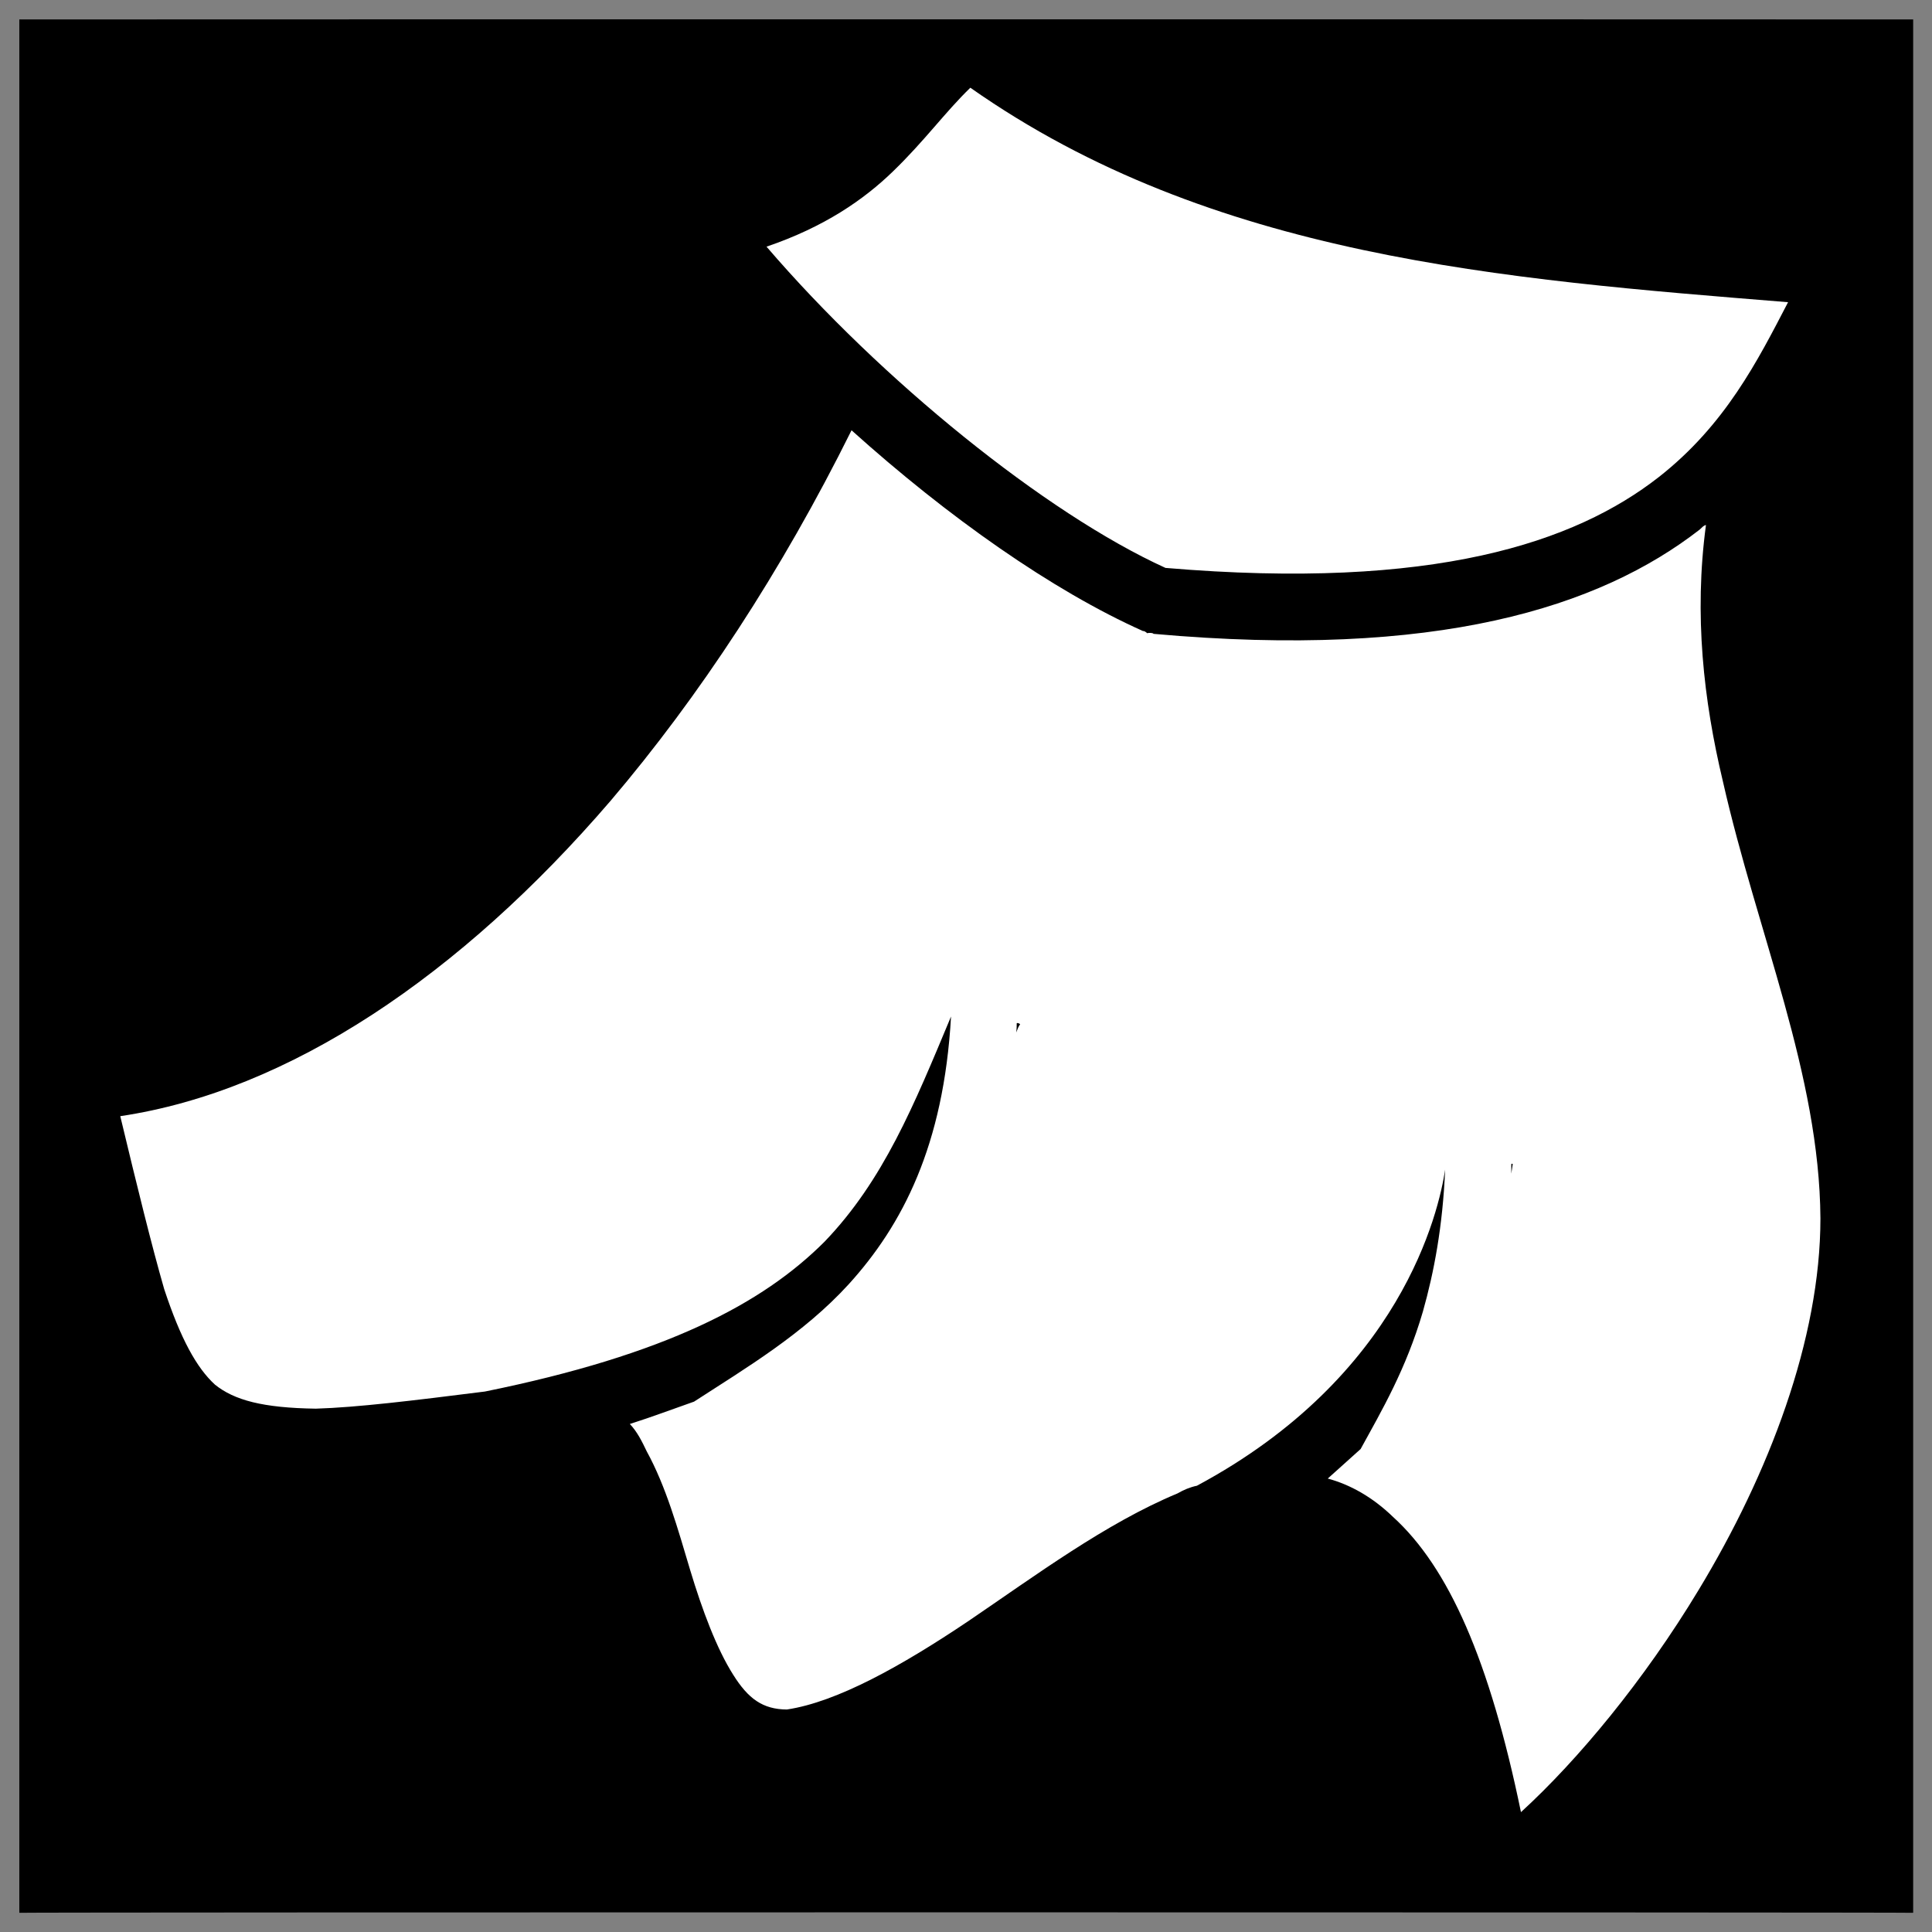 <svg xmlns="http://www.w3.org/2000/svg" version="1.1" xmlns:xlink="http://www.w3.org/1999/xlink" width="100%" height="100%" id="svgWorkerArea" viewBox="0 0 400 400" xmlns:artdraw="https://artdraw.muisca.co" style="background: white;"><rect x="0" y="0" width="400" height="400" fill="#808080" stroke="none"/><defs id="defsdoc"><pattern id="patternBool" x="0" y="0" width="10" height="10" patternUnits="userSpaceOnUse" patternTransform="rotate(35)"><circle cx="5" cy="5" r="4" style="stroke: none;fill: #ff000070;"></circle></pattern></defs><g id="fileImp-943072949" class="cosito"><path id="pathImp-874338165" class="grouped" d="M4 4.025C4 3.992 396.1 3.992 396.1 4.025 396.1 3.992 396.1 395.892 396.1 396.025 396.1 395.892 4 395.892 4 396.025 4 395.892 4 3.992 4 4.025"></path><path id="pathImp-879687074" fill="#fff" class="grouped" d="M200.9 18.162C195.7 23.192 191.4 29.192 184.9 35.468 178.9 41.292 170.7 46.992 158.7 51.069 182.4 78.692 216.5 106.292 241.3 117.579 296.9 122.292 326.1 112.292 343.4 98.799 357.2 87.992 363.9 74.692 370.2 62.569 311.2 57.792 250.9 53.292 200.9 18.162 200.9 18.092 200.9 18.092 200.9 18.162M176.3 89.086C161.8 118.292 144.8 144.192 126.4 165.815 95.3 201.992 59.8 225.892 24.9 231.091 28.4 245.692 31.4 257.892 34 266.915 37.4 277.192 40.7 283.192 44.5 286.669 48.5 289.892 54.4 291.492 65.4 291.649 73.9 291.392 85.4 289.992 100.4 288.102 137.9 280.492 157.9 269.892 170.7 257.092 182.9 244.392 189.2 228.892 196.9 210.458 195.4 237.192 186.8 253.692 175.7 265.906 166.3 276.192 154.5 283.192 143.7 290.191 139.4 291.692 135.2 293.292 130.4 294.822 131.9 296.392 132.9 298.392 133.9 300.491 137.9 307.792 140.3 316.392 142.9 325.091 145.4 333.392 148.4 341.392 151.8 346.738 154.9 351.692 157.9 353.892 162.9 353.936 173.3 352.392 186.7 344.892 200.4 335.689 214.4 326.192 228.9 315.392 243.8 309.191 245 308.492 246.4 307.892 247.8 307.609 290.2 284.892 297.9 250.792 299.2 242.163 298.7 253.892 296.9 263.392 294.6 271.529 291.1 283.492 286.1 291.992 281.7 300.007 279.6 301.892 277.4 303.892 274.9 306.119 279.6 307.392 284.2 309.992 288.4 314.05 299.9 324.492 308.4 343.692 314.9 375.183 326.7 364.392 340.4 347.892 351.7 329.155 366.2 305.192 376.9 277.292 376.9 252.251 376.7 222.392 363.9 193.492 356.7 161.749 352.7 144.992 350.7 127.292 353.2 108.703 352.7 108.792 352.4 109.192 351.9 109.646 331.1 125.792 297.4 136.492 238.8 131.229 238.8 130.992 237.5 130.992 237.5 131.127 237.5 130.992 236.7 130.492 236.7 130.677 217.9 122.292 196.2 106.992 176.3 89.084 176.3 88.792 176.3 88.792 176.3 89.086M210.5 211.886C210.5 211.692 211.2 211.892 211.2 212.121 210.9 212.392 210.7 212.992 210.4 213.757 210.5 212.992 210.5 212.392 210.5 211.885 210.5 211.692 210.5 211.692 210.5 211.886M312.9 241.056C312.9 240.892 313.2 240.892 313.2 241.072 313.2 240.892 313.1 241.692 312.9 242.986 312.9 242.192 312.9 241.392 312.9 241.056 312.9 240.892 312.9 240.892 312.9 241.056"></path></g></svg>